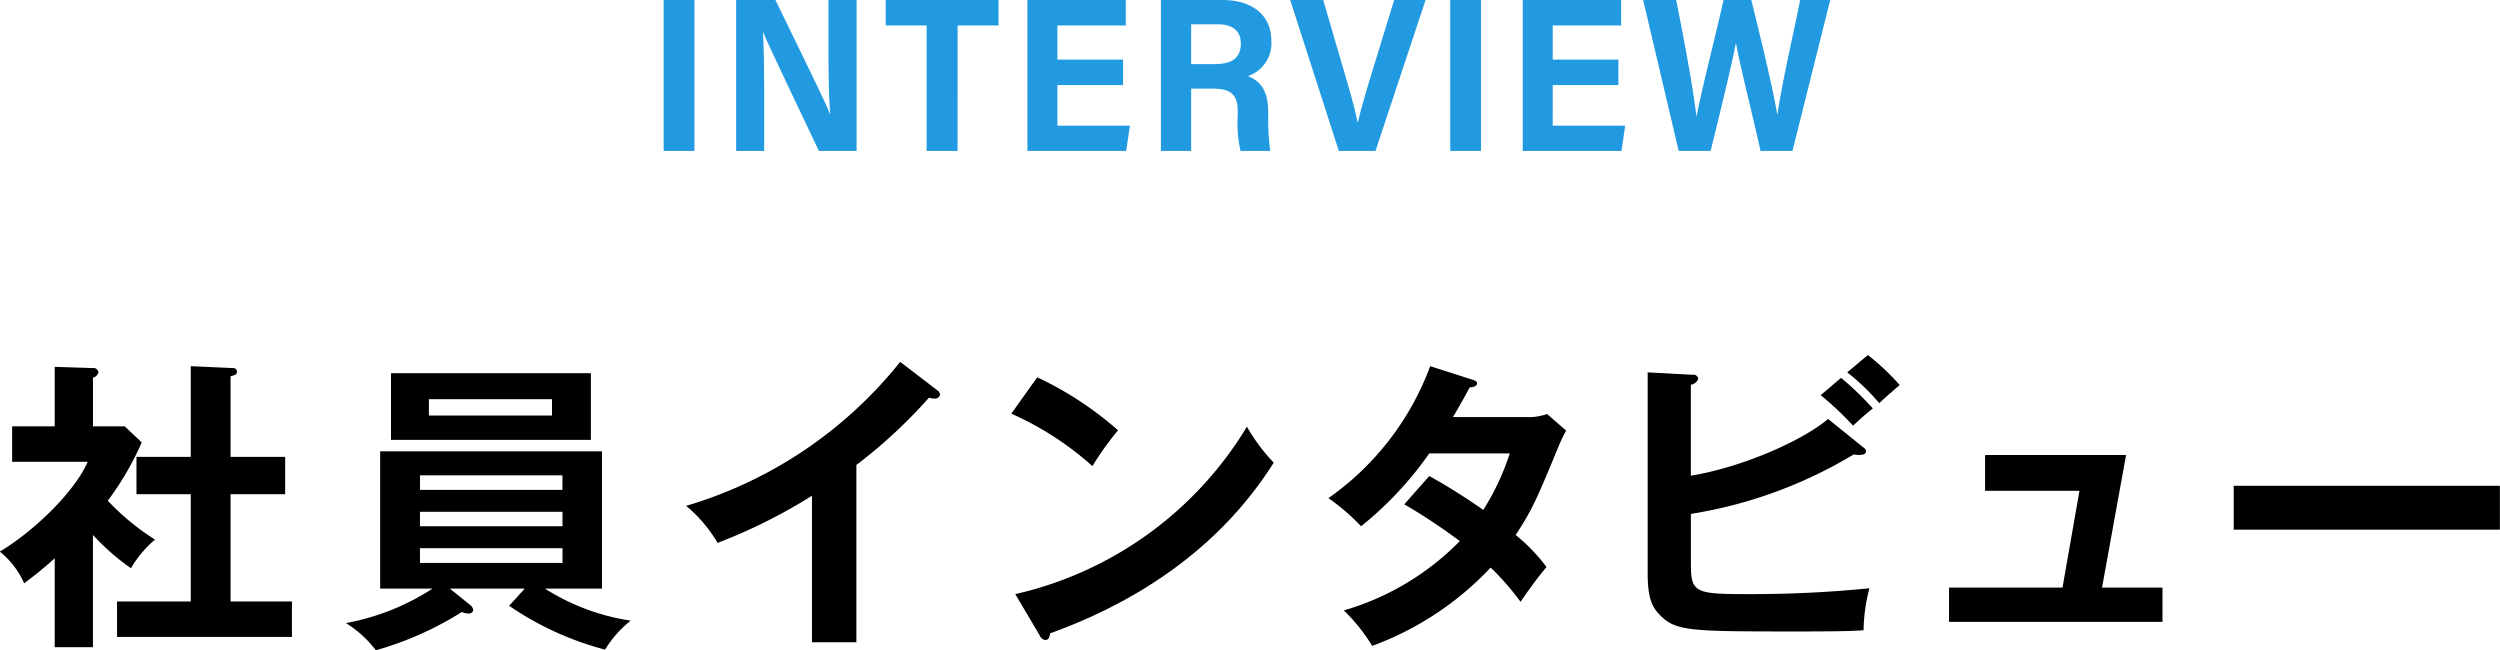 <svg xmlns="http://www.w3.org/2000/svg" width="226.937" height="59.04"><path d="M60.242 0v13.7h2.795V0h-2.795zm9.128 13.7V9.46c0-2.45-.013-4.82-.113-6.55h.02c.2.52.69 1.61 5.058 10.79h3.421V0h-2.55v4.25c0 2.24.02 4.47.157 6.1h-.037c-.21-.65-.869-2-4.938-10.35h-3.566v13.7h2.547zm14.742 0h2.814V2.31h3.717V0H80.397v2.31h3.715V13.7zm17.834-8.29h-5.959v-3.1h6.208V0h-8.932v13.7h8.967l.336-2.29h-6.579V7.72h5.959V5.41zm8.046 2.63c1.79 0 2.362.55 2.362 2.12v.36a11.1 11.1 0 00.255 3.18h2.693a23.627 23.627 0 01-.182-3.13v-.36c0-1.7-.489-2.78-1.849-3.3a3.136 3.136 0 002.132-3.21c0-2.42-1.849-3.7-4.436-3.7h-5.584v13.7h2.744V8.04h1.865zm-1.865-5.83h2.471c1.12 0 2.037.47 2.037 1.74 0 1.52-1.094 1.87-2.422 1.87h-2.086V2.21zm16.734 11.49L129.407 0h-2.851l-1.932 6.29c-.527 1.72-1.077 3.57-1.357 4.79h-.04c-.252-1.29-.755-3.03-1.292-4.85L120.115 0h-3l4.417 13.7h3.331zM131.644 0v13.7h2.794V0h-2.794zm15.263 5.41h-5.959v-3.1h6.208V0h-8.932v13.7h8.967l.336-2.29h-6.579V7.72h5.959V5.41zm8.377 8.29c.654-2.71 1.8-7.25 2.285-9.76h.02c.457 2.46 1.557 6.71 2.221 9.76h2.9L166.136 0h-2.729c-.4 2.12-1.624 7.34-2.06 10.39h-.02c-.429-2.6-1.7-7.75-2.353-10.39h-2.518c-.739 3.29-1.948 7.97-2.448 10.54h-.02c-.3-2.6-1.154-7.15-1.835-10.54h-2.997l3.227 13.7h2.9z" fill-rule="evenodd" fill="#229ae1"/><path d="M8.441 48.56a20.8 20.8 0 003.444 3.02 10.2 10.2 0 012.184-2.6 21.775 21.775 0 01-4.284-3.53 26.638 26.638 0 003.08-5.29l-1.54-1.46H8.441v-4.42a.689.689 0 00.5-.48.464.464 0 00-.532-.39l-3.444-.11v5.4H1.101v3.22h6.86c-1.2 2.77-4.984 6.38-7.98 8.15a7.658 7.658 0 012.212 2.88c.7-.53 1.624-1.23 2.772-2.27v8.07h3.472V48.56zm8.876-3.7v9.74h-6.692v3.22h15.876V54.6h-5.572v-9.74h4.956v-3.39h-4.956v-7.31c.392-.11.588-.16.588-.44a.362.362 0 00-.42-.31l-3.78-.17v8.23h-4.928v3.39h4.928zm28.9 10.13a27.878 27.878 0 008.708 3.98 9.966 9.966 0 012.324-2.63 20.107 20.107 0 01-7.784-2.91h5.18V40.97H34.509v12.46h4.76a21.686 21.686 0 01-7.868 3.13 9.95 9.95 0 012.716 2.47 29.864 29.864 0 007.812-3.48 1.321 1.321 0 00.588.14.394.394 0 00.448-.33.794.794 0 00-.336-.48l-1.792-1.45h6.8zm4.844-8.53v1.31h-12.94v-1.31h12.935zm-12.936-1.99v-1.32h12.931v1.32H38.121zm12.936 5.29v1.34h-12.94v-1.34h12.935zM35.493 33.88v6.05h18.144v-6.05H35.489zm14.616 2.36v1.48H38.933v-1.48h11.172zm27.637 5.96a45.887 45.887 0 006.58-6.1 1.767 1.767 0 00.5.08.445.445 0 00.5-.36.541.541 0 00-.252-.4l-3.36-2.57a39.029 39.029 0 01-19.432 13.07 12.651 12.651 0 012.856 3.36A48.739 48.739 0 0073.706 45v13.3h4.032V42.2zm14.056-4.65a28.189 28.189 0 017.364 4.76 27.026 27.026 0 012.324-3.25 31.014 31.014 0 00-7.336-4.81zm2.548 20.08a.745.745 0 00.5.47c.392 0 .42-.33.476-.61 13.216-4.76 18.48-12.69 20.3-15.49a16.5 16.5 0 01-2.436-3.27 33.146 33.146 0 01-21.028 15.2zm33.124-11.85a51.86 51.86 0 015.04 3.34 24.213 24.213 0 01-10.528 6.29 16.373 16.373 0 012.576 3.22 27.959 27.959 0 0010.752-7.11 24.362 24.362 0 012.716 3.11c.364-.56 1.54-2.21 2.352-3.16a16.082 16.082 0 00-2.8-2.91c1.568-2.38 1.96-3.36 4-8.29a11.782 11.782 0 01.588-1.18l-1.736-1.51a4.993 4.993 0 01-1.876.28h-6.664a65.257 65.257 0 001.512-2.69c.168-.03.672-.03.672-.39 0-.17-.168-.22-.5-.34l-3.752-1.2a25.4 25.4 0 01-9.24 11.98 19.139 19.139 0 012.968 2.55 32.034 32.034 0 006.188-6.61h7.308a22.593 22.593 0 01-2.408 5.13 53.788 53.788 0 00-4.9-3.08zm26.012.87a41.157 41.157 0 0014.784-5.4 3.563 3.563 0 00.476.05c.42 0 .644-.11.644-.33a.486.486 0 00-.224-.34l-3.22-2.6c-2.352 1.99-7.812 4.39-12.46 5.15v-8.26a.8.8 0 00.672-.56.446.446 0 00-.532-.34l-4.06-.22v18.23c0 2.12.364 3.02 1.008 3.69 1.512 1.6 2.6 1.6 12.824 1.6 4.312 0 5.012-.06 5.768-.11a15.558 15.558 0 01.532-3.81 107.476 107.476 0 01-11 .53c-4.788 0-5.208-.11-5.208-2.72v-4.56zm11.788-10.78a28.77 28.77 0 012.94 2.77c.2-.19 1.26-1.17 1.792-1.56a26.763 26.763 0 00-2.884-2.78zm2.408-2.07a19.832 19.832 0 012.912 2.8c.336-.34 1.232-1.12 1.848-1.65a21.5 21.5 0 00-2.884-2.72zm23.129 19.54l2.184-12.04h-12.8v3.25h8.568l-1.54 8.79h-10.3v3.11h19.376v-3.11h-5.488zm11.955-9.24v3.98h24.16V44.1h-24.164z" fill-rule="evenodd"/></svg>